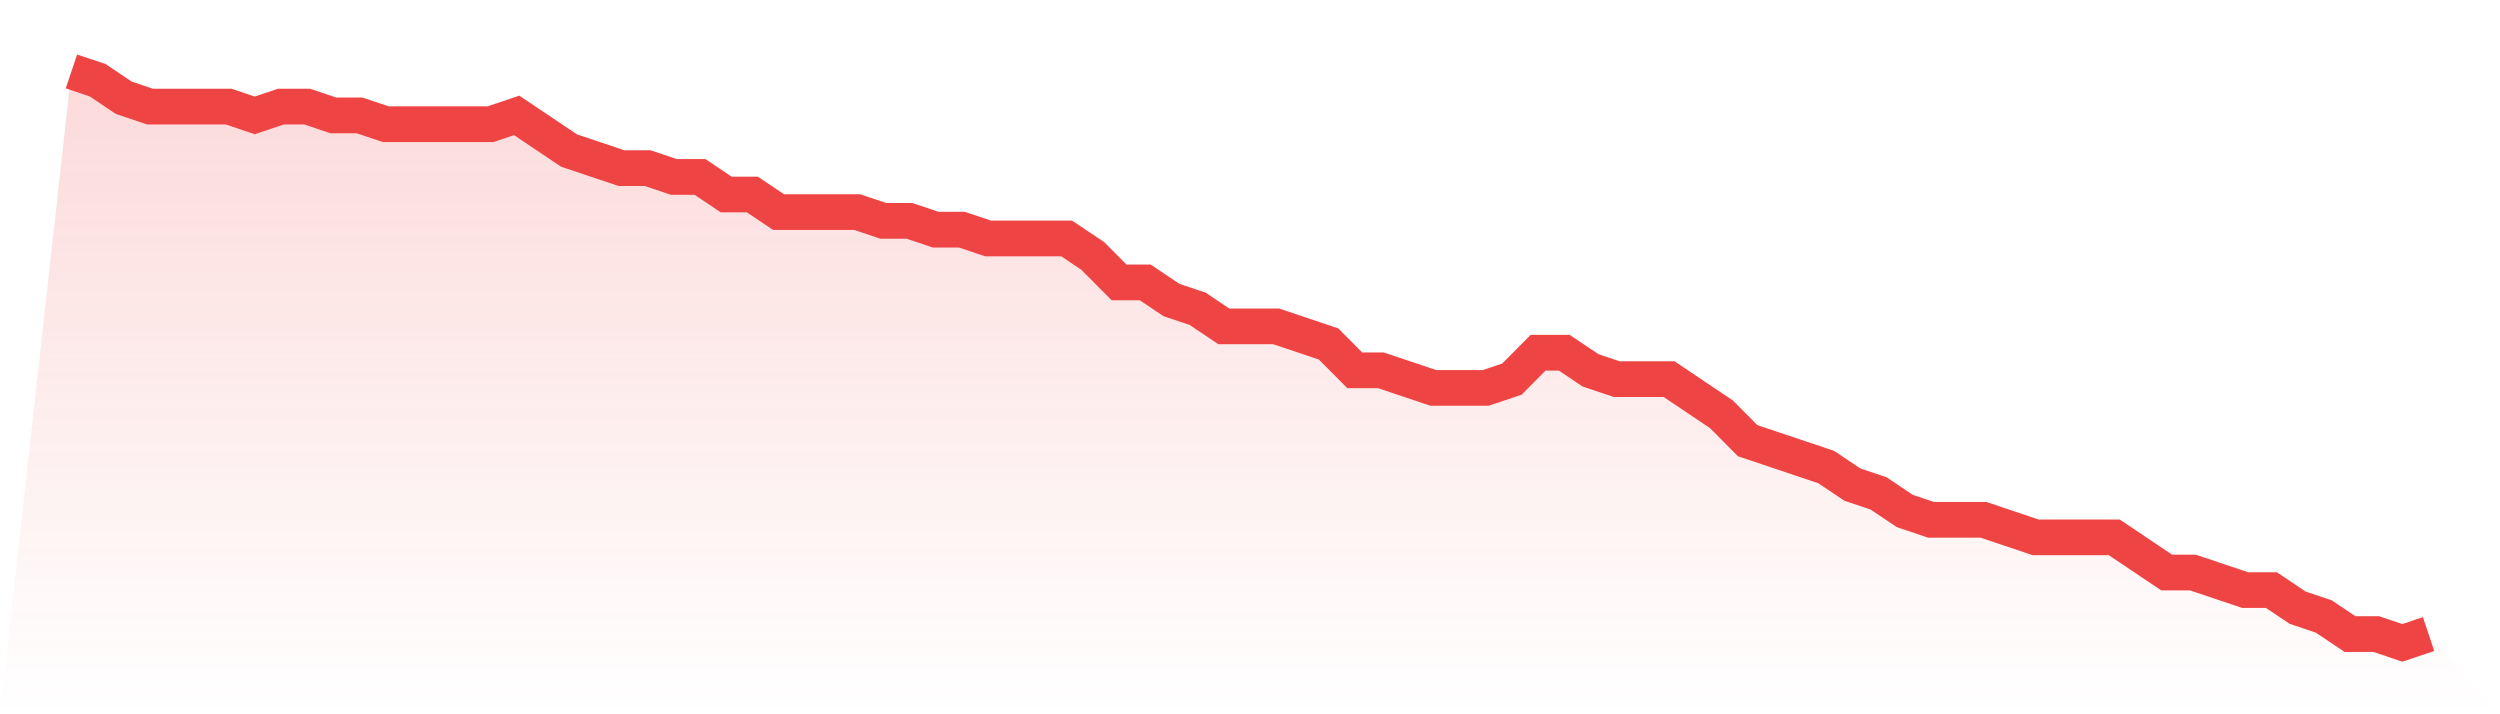 <svg viewBox="0 0 140 40" xmlns="http://www.w3.org/2000/svg">
<defs>
<linearGradient id="gradient" x1="0" x2="0" y1="0" y2="1">
<stop offset="0%" stop-color="#ef4444" stop-opacity="0.2"/>
<stop offset="100%" stop-color="#ef4444" stop-opacity="0"/>
</linearGradient>
</defs>
<path d="M4,4 L4,4 L5.467,4.492 L6.933,5.477 L8.4,5.969 L9.867,5.969 L11.333,5.969 L12.8,5.969 L14.267,6.462 L15.733,5.969 L17.2,5.969 L18.667,6.462 L20.133,6.462 L21.6,6.954 L23.067,6.954 L24.533,6.954 L26,6.954 L27.467,6.954 L28.933,6.462 L30.4,7.446 L31.867,8.431 L33.333,8.923 L34.8,9.415 L36.267,9.415 L37.733,9.908 L39.2,9.908 L40.667,10.892 L42.133,10.892 L43.6,11.877 L45.067,11.877 L46.533,11.877 L48,11.877 L49.467,12.369 L50.933,12.369 L52.4,12.862 L53.867,12.862 L55.333,13.354 L56.8,13.354 L58.267,13.354 L59.733,13.354 L61.2,14.338 L62.667,15.815 L64.133,15.815 L65.6,16.8 L67.067,17.292 L68.533,18.277 L70,18.277 L71.467,18.277 L72.933,18.769 L74.4,19.262 L75.867,20.738 L77.333,20.738 L78.8,21.231 L80.267,21.723 L81.733,21.723 L83.2,21.723 L84.667,21.231 L86.133,19.754 L87.6,19.754 L89.067,20.738 L90.533,21.231 L92,21.231 L93.467,21.231 L94.933,22.215 L96.4,23.2 L97.867,24.677 L99.333,25.169 L100.8,25.662 L102.267,26.154 L103.733,27.138 L105.2,27.631 L106.667,28.615 L108.133,29.108 L109.6,29.108 L111.067,29.108 L112.533,29.6 L114,30.092 L115.467,30.092 L116.933,30.092 L118.4,30.092 L119.867,31.077 L121.333,32.062 L122.8,32.062 L124.267,32.554 L125.733,33.046 L127.2,33.046 L128.667,34.031 L130.133,34.523 L131.6,35.508 L133.067,35.508 L134.533,36 L136,35.508 L140,40 L0,40 z" fill="url(#gradient)"/>
<path d="M4,4 L4,4 L5.467,4.492 L6.933,5.477 L8.4,5.969 L9.867,5.969 L11.333,5.969 L12.8,5.969 L14.267,6.462 L15.733,5.969 L17.2,5.969 L18.667,6.462 L20.133,6.462 L21.6,6.954 L23.067,6.954 L24.533,6.954 L26,6.954 L27.467,6.954 L28.933,6.462 L30.4,7.446 L31.867,8.431 L33.333,8.923 L34.8,9.415 L36.267,9.415 L37.733,9.908 L39.2,9.908 L40.667,10.892 L42.133,10.892 L43.6,11.877 L45.067,11.877 L46.533,11.877 L48,11.877 L49.467,12.369 L50.933,12.369 L52.4,12.862 L53.867,12.862 L55.333,13.354 L56.8,13.354 L58.267,13.354 L59.733,13.354 L61.2,14.338 L62.667,15.815 L64.133,15.815 L65.6,16.8 L67.067,17.292 L68.533,18.277 L70,18.277 L71.467,18.277 L72.933,18.769 L74.4,19.262 L75.867,20.738 L77.333,20.738 L78.8,21.231 L80.267,21.723 L81.733,21.723 L83.2,21.723 L84.667,21.231 L86.133,19.754 L87.6,19.754 L89.067,20.738 L90.533,21.231 L92,21.231 L93.467,21.231 L94.933,22.215 L96.4,23.2 L97.867,24.677 L99.333,25.169 L100.8,25.662 L102.267,26.154 L103.733,27.138 L105.2,27.631 L106.667,28.615 L108.133,29.108 L109.6,29.108 L111.067,29.108 L112.533,29.6 L114,30.092 L115.467,30.092 L116.933,30.092 L118.4,30.092 L119.867,31.077 L121.333,32.062 L122.8,32.062 L124.267,32.554 L125.733,33.046 L127.2,33.046 L128.667,34.031 L130.133,34.523 L131.6,35.508 L133.067,35.508 L134.533,36 L136,35.508" fill="none" stroke="#ef4444" stroke-width="2"/>
</svg>